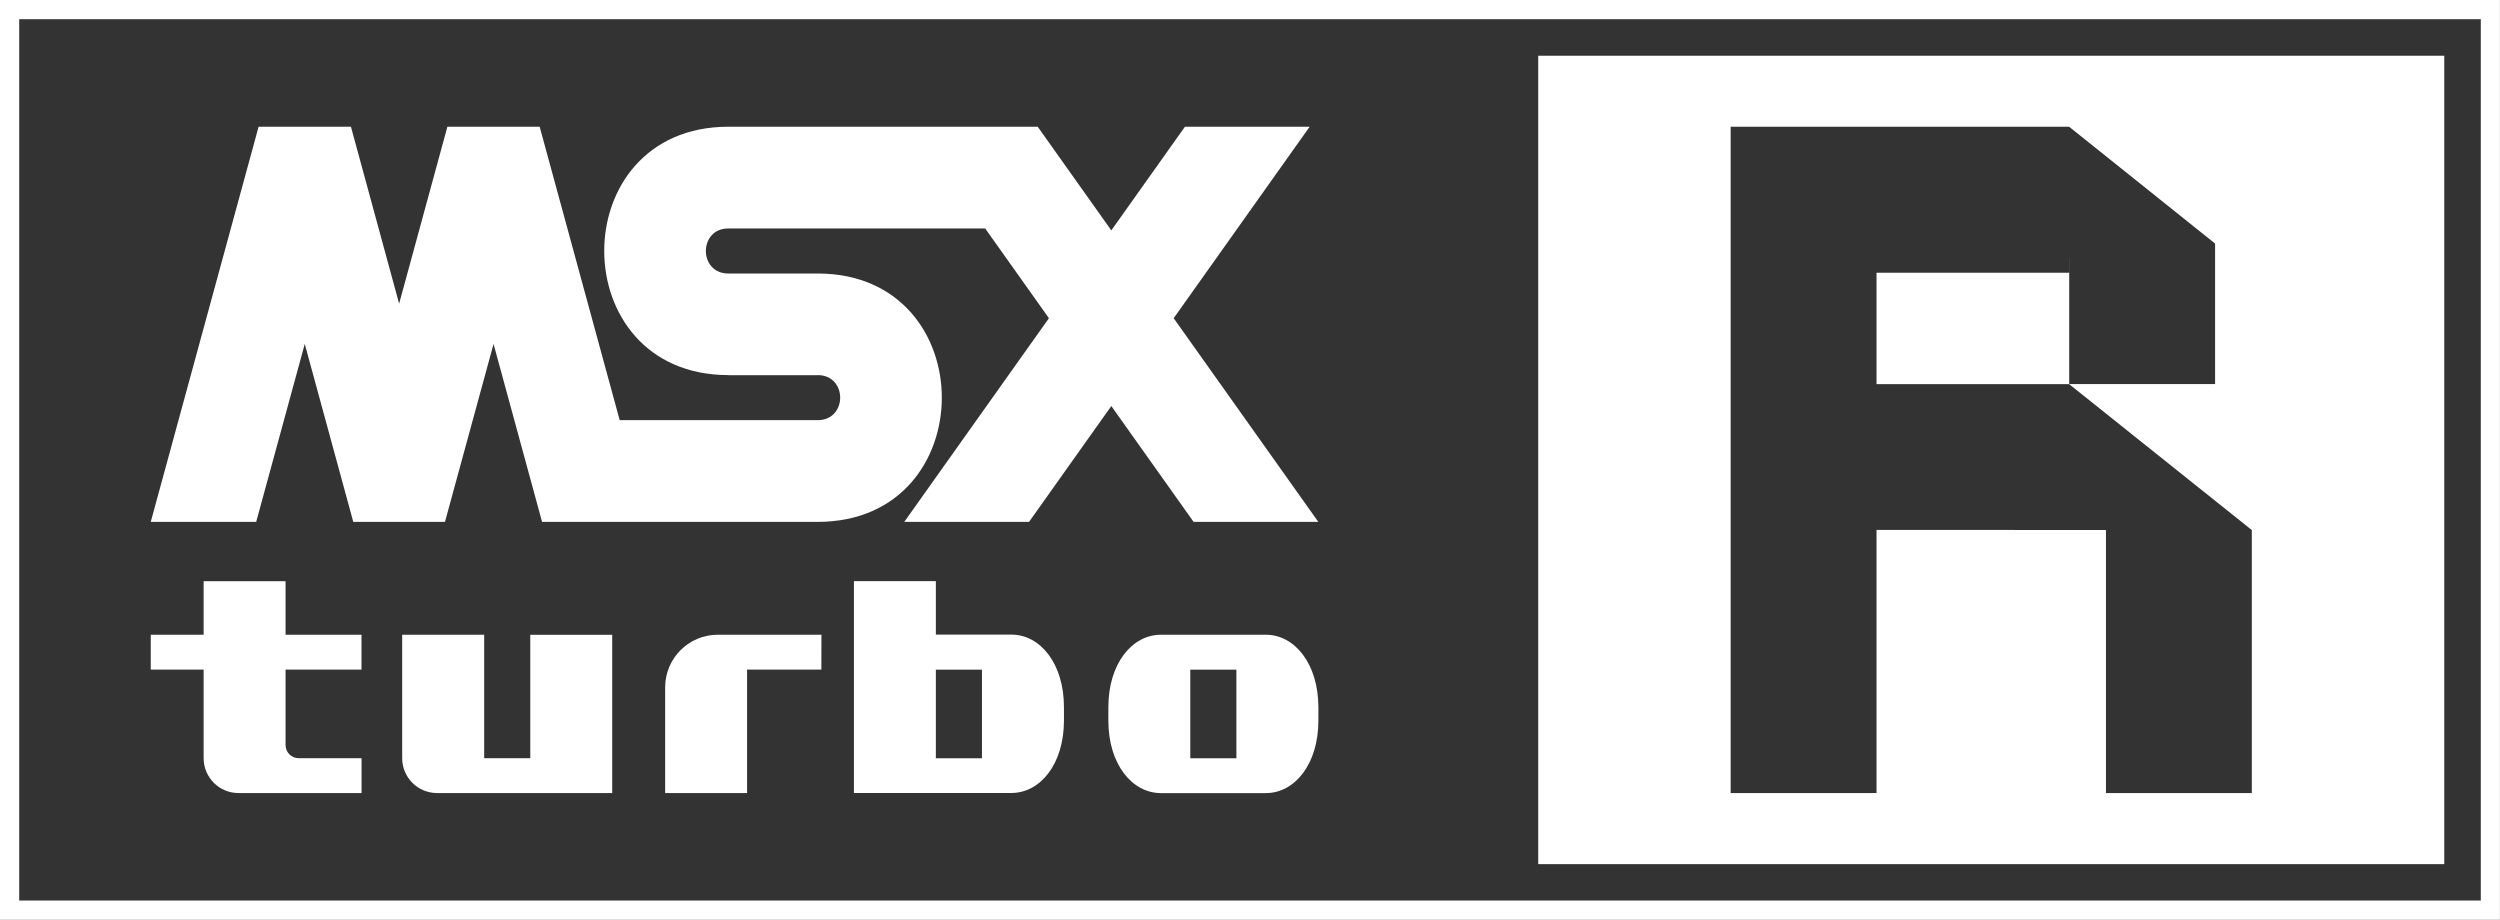 <?xml version="1.0" encoding="utf-8"?>
<svg version="1.1" viewBox="0 0 3839 1412.4" xmlns="http://www.w3.org/2000/svg">
  <rect x="0" y="0" width="3839" height="1412.4" fill="#333333" stroke="none"/>
  <path class="st0" d="M 3809.5 29.5 L 3809.5 1382.9 L 29.5 1382.9 L 29.5 29.5 L 3809.5 29.5 M 3839 0 L 3809.5 0 L 29.5 0 L 0 0 L 0 29.5 L 0 1382.9 L 0 1412.4 L 29.5 1412.4 L 3809.4 1412.4 L 3838.9 1412.4 L 3838.9 1382.9 L 3838.9 29.5 L 3838.9 0 L 3839 0 Z" style="fill: rgb(255, 255, 255);"/>
  <path d="M 1593.5 194.6 L 1706.537 353.78 L 1819.6 194.6 L 2011.1 194.6 L 1802.3 488.635 L 2024.4 801.4 L 1832.9 801.4 L 1706.533 623.496 L 1580.2 801.4 L 1388.6 801.4 L 1610.745 488.644 L 1512.833 350.8 L 1118.5 350.8 C 1072.4 350.8 1072.4 420 1118.5 420 L 1255.6 420 C 1509.767 420 1509.8 801.3 1255.7 801.4 L 832.4 801.4 L 757.9 528.2 L 683.3 801.4 L 542.5 801.4 L 468 528.2 L 393.4 801.4 L 231.5 801.4 L 397.1 194.6 L 538.9 194.6 L 612.9 466.3 L 687 194.6 L 828.7 194.6 L 951.598 645.2 L 1255.6 645.2 C 1301.7 645.2 1301.7 576 1255.6 576 L 1255.6 576.2 L 1118.5 576.2 L 1118.5 576 C 864.3 576 864.3 194.6 1118.5 194.6 Z" class="st0" style="fill: rgb(255, 255, 255);"/>
  <path class="st0" d="M 458.8 1164.3 L 555.2 1164.3 L 555.2 1217.8 L 366.2 1217.8 C 336.7 1217.8 312.7 1193.9 312.7 1164.3 L 312.7 1028.2 L 231.5 1028.2 L 231.5 974.7 L 312.7 974.7 L 312.7 892.5 L 438.5 892.5 L 438.5 974.7 L 555.1 974.7 L 555.1 1028.2 L 438.5 1028.2 L 438.5 1144.1 C 438.5 1155.3 447.6 1164.4 458.8 1164.3 Z" style="fill: rgb(255, 255, 255);"/>
  <path class="st0" d="M 814.3 974.7 L 814.3 1164.3 L 743.5 1164.3 L 743.5 974.7 L 617.6 974.7 L 617.6 1164.3 C 617.6 1193.9 641.6 1217.8 671.1 1217.8 L 689 1217.8 L 743.5 1217.8 L 814.3 1217.8 L 913 1217.8 L 940.1 1217.8 L 940.1 974.8 L 814.3 974.8 Z" style="fill: rgb(255, 255, 255);"/>
  <path class="st0" d="M 1261.4 974.7 L 1147.3 974.7 L 1102.2 974.7 C 1057.6 974.7 1021.4 1010.9 1021.4 1055.5 L 1021.4 1217.8 L 1147.2 1217.8 L 1147.2 1028.2 L 1261.3 1028.2 L 1261.4 974.7 L 1261.4 974.7 Z" style="fill: rgb(255, 255, 255);"/>
  <path class="st0" d="M 1437.1 974.7 L 1437.1 892.4 L 1311.3 892.4 L 1311.3 1217.7 L 1553 1217.7 C 1597.6 1217.7 1633.8 1173.1 1633.8 1106.5 L 1633.8 1085.7 C 1633.8 1019.2 1597.6 974.5 1553 974.5 L 1437.1 974.5 L 1437.1 974.7 Z M 1437.1 1164.4 L 1437.1 1028.3 L 1507.9 1028.3 L 1507.9 1164.4 L 1437.1 1164.4 Z" style="fill: rgb(255, 255, 255);"/>
  <path class="st0" d="M 1943.7 974.7 L 1914.4 974.7 L 1827.9 974.7 L 1782.8 974.7 C 1738.2 974.7 1702 1019.3 1702 1085.9 L 1702 1106.7 C 1702 1173.2 1738.2 1217.9 1782.8 1217.9 L 1798.7 1217.9 L 1914.4 1217.9 L 1943.7 1217.9 C 1988.3 1217.9 2024.5 1173.3 2024.5 1106.7 L 2024.5 1085.9 C 2024.4 1019.4 1988.3 974.7 1943.7 974.7 Z M 1898.6 1164.4 L 1827.8 1164.4 L 1827.8 1028.3 L 1898.6 1028.3 L 1898.6 1164.4 Z" style="fill: rgb(255, 255, 255);"/>
  <path class="st0" d="M 2362.1 85.6 L 2362.1 1327 L 3753.4 1327 L 3753.4 85.6 L 2362.1 85.6 Z M 3457.9 1217.8 L 3233.9 1217.8 L 3233.9 813.9 L 3093.4 813.9 L 3093.4 813.8 L 2881.6 813.8 L 2881.6 1217.8 L 2657.6 1217.8 L 2657.6 194.6 L 2881.6 194.6 L 2881.6 194.6 L 3103.4 194.6 L 3103.4 194.6 L 3177.3 194.6 L 3177.3 194.6 L 3177.3 194.6 L 3177.3 194.6 L 3401.5 374 L 3401.4 374.1 L 3401.5 374.1 L 3401.5 589.8 L 3177.5 589.8 L 3177.5 395.4 L 3177.4 395.4 L 3177.4 418.8 L 2881.6 418.8 L 2881.6 589.9 L 3177.3 589.9 L 3177.3 589.9 L 3177.3 589.9 L 3177.4 589.9 L 3177.4 589.9 L 3457.8 813.9 L 3457.9 813.9 L 3457.9 1217.8 Z" style="fill: rgb(255, 255, 255);"/>
</svg>